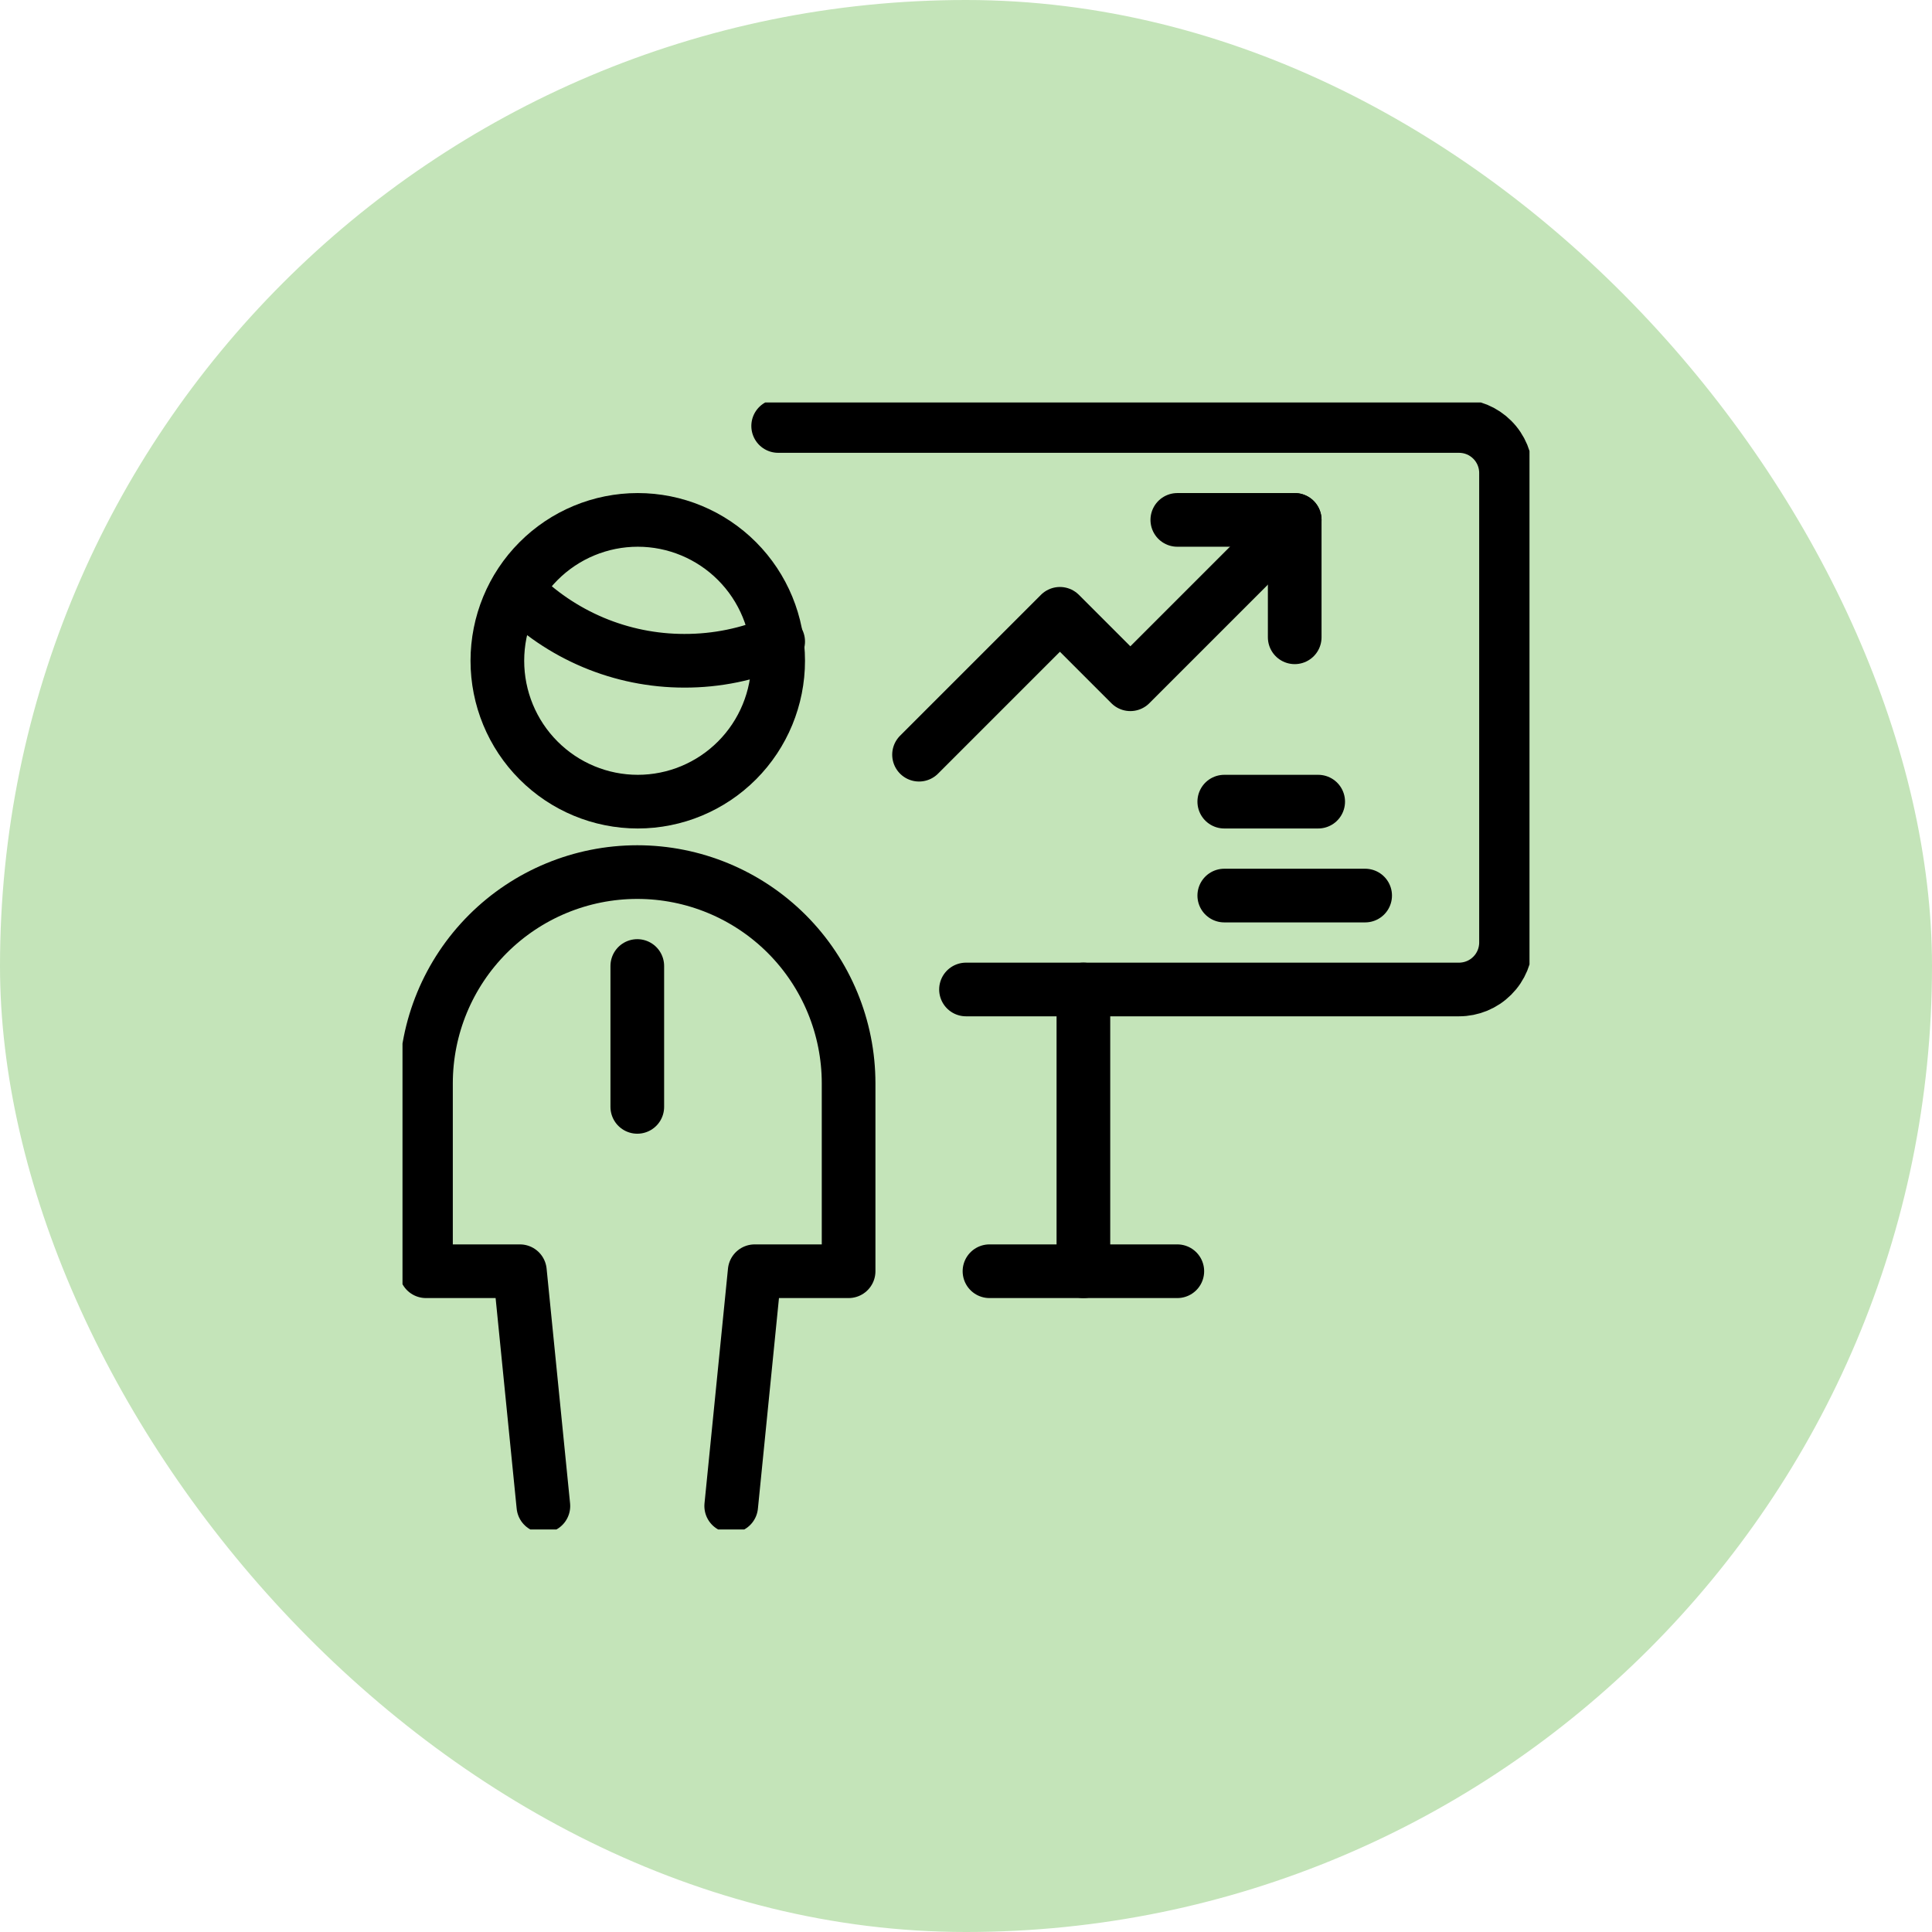 <svg xmlns="http://www.w3.org/2000/svg" width="72" height="72" viewBox="0 0 72 72" fill="none"><rect width="72" height="72" rx="36" fill="#C4E4B9"></rect><g clip-path="url(#clip0_1745_953)"><path d="M23.75 36V41.25" stroke="black" stroke-width="2" stroke-linecap="round" stroke-linejoin="round"></path><path d="M27.25 56.125L28.125 47.375H31.625V40.375C31.625 38.286 30.795 36.283 29.319 34.806C27.842 33.33 25.839 32.5 23.75 32.5C21.661 32.5 19.658 33.33 18.181 34.806C16.705 36.283 15.875 38.286 15.875 40.375V47.375H19.375L20.25 56.125" stroke="black" stroke-width="2" stroke-linecap="round" stroke-linejoin="round"></path><path d="M19.253 22C20.067 22.831 21.04 23.491 22.112 23.942C23.185 24.393 24.337 24.625 25.5 24.625C26.704 24.629 27.895 24.385 29 23.907" stroke="black" stroke-width="2" stroke-linecap="round" stroke-linejoin="round"></path><path d="M18.535 24.625C18.535 26.017 19.086 27.353 20.068 28.337C21.049 29.322 22.38 29.875 23.768 29.875C25.155 29.875 26.486 29.322 27.468 28.337C28.449 27.353 29 26.017 29 24.625C29 23.233 28.449 21.897 27.468 20.913C26.486 19.928 25.155 19.375 23.768 19.375C22.38 19.375 21.049 19.928 20.068 20.913C19.086 21.897 18.535 23.233 18.535 24.625Z" stroke="black" stroke-width="2" stroke-linecap="round" stroke-linejoin="round"></path><path d="M29 15.875H54.375C54.839 15.875 55.284 16.059 55.612 16.388C55.941 16.716 56.125 17.161 56.125 17.625V35.125C56.125 35.589 55.941 36.034 55.612 36.362C55.284 36.691 54.839 36.875 54.375 36.875H36" stroke="black" stroke-width="2" stroke-linecap="round" stroke-linejoin="round"></path><path d="M40.375 36.875V47.375" stroke="black" stroke-width="2" stroke-linecap="round" stroke-linejoin="round"></path><path d="M36.875 47.375H43.875" stroke="black" stroke-width="2" stroke-linecap="round" stroke-linejoin="round"></path><path d="M34.25 28.125L39.5 22.875L42.125 25.5L48.25 19.375" stroke="black" stroke-width="2" stroke-linecap="round" stroke-linejoin="round"></path><path d="M43.875 19.375H48.25V23.75" stroke="black" stroke-width="2" stroke-linecap="round" stroke-linejoin="round"></path><path d="M45.625 29.875H49.125" stroke="black" stroke-width="2" stroke-linecap="round" stroke-linejoin="round"></path><path d="M45.625 33.375H50.875" stroke="black" stroke-width="2" stroke-linecap="round" stroke-linejoin="round"></path></g><defs><clipPath id="clip0_1745_953"><rect width="42" height="42" fill="white" transform="translate(15 15)"></rect></clipPath></defs></svg>